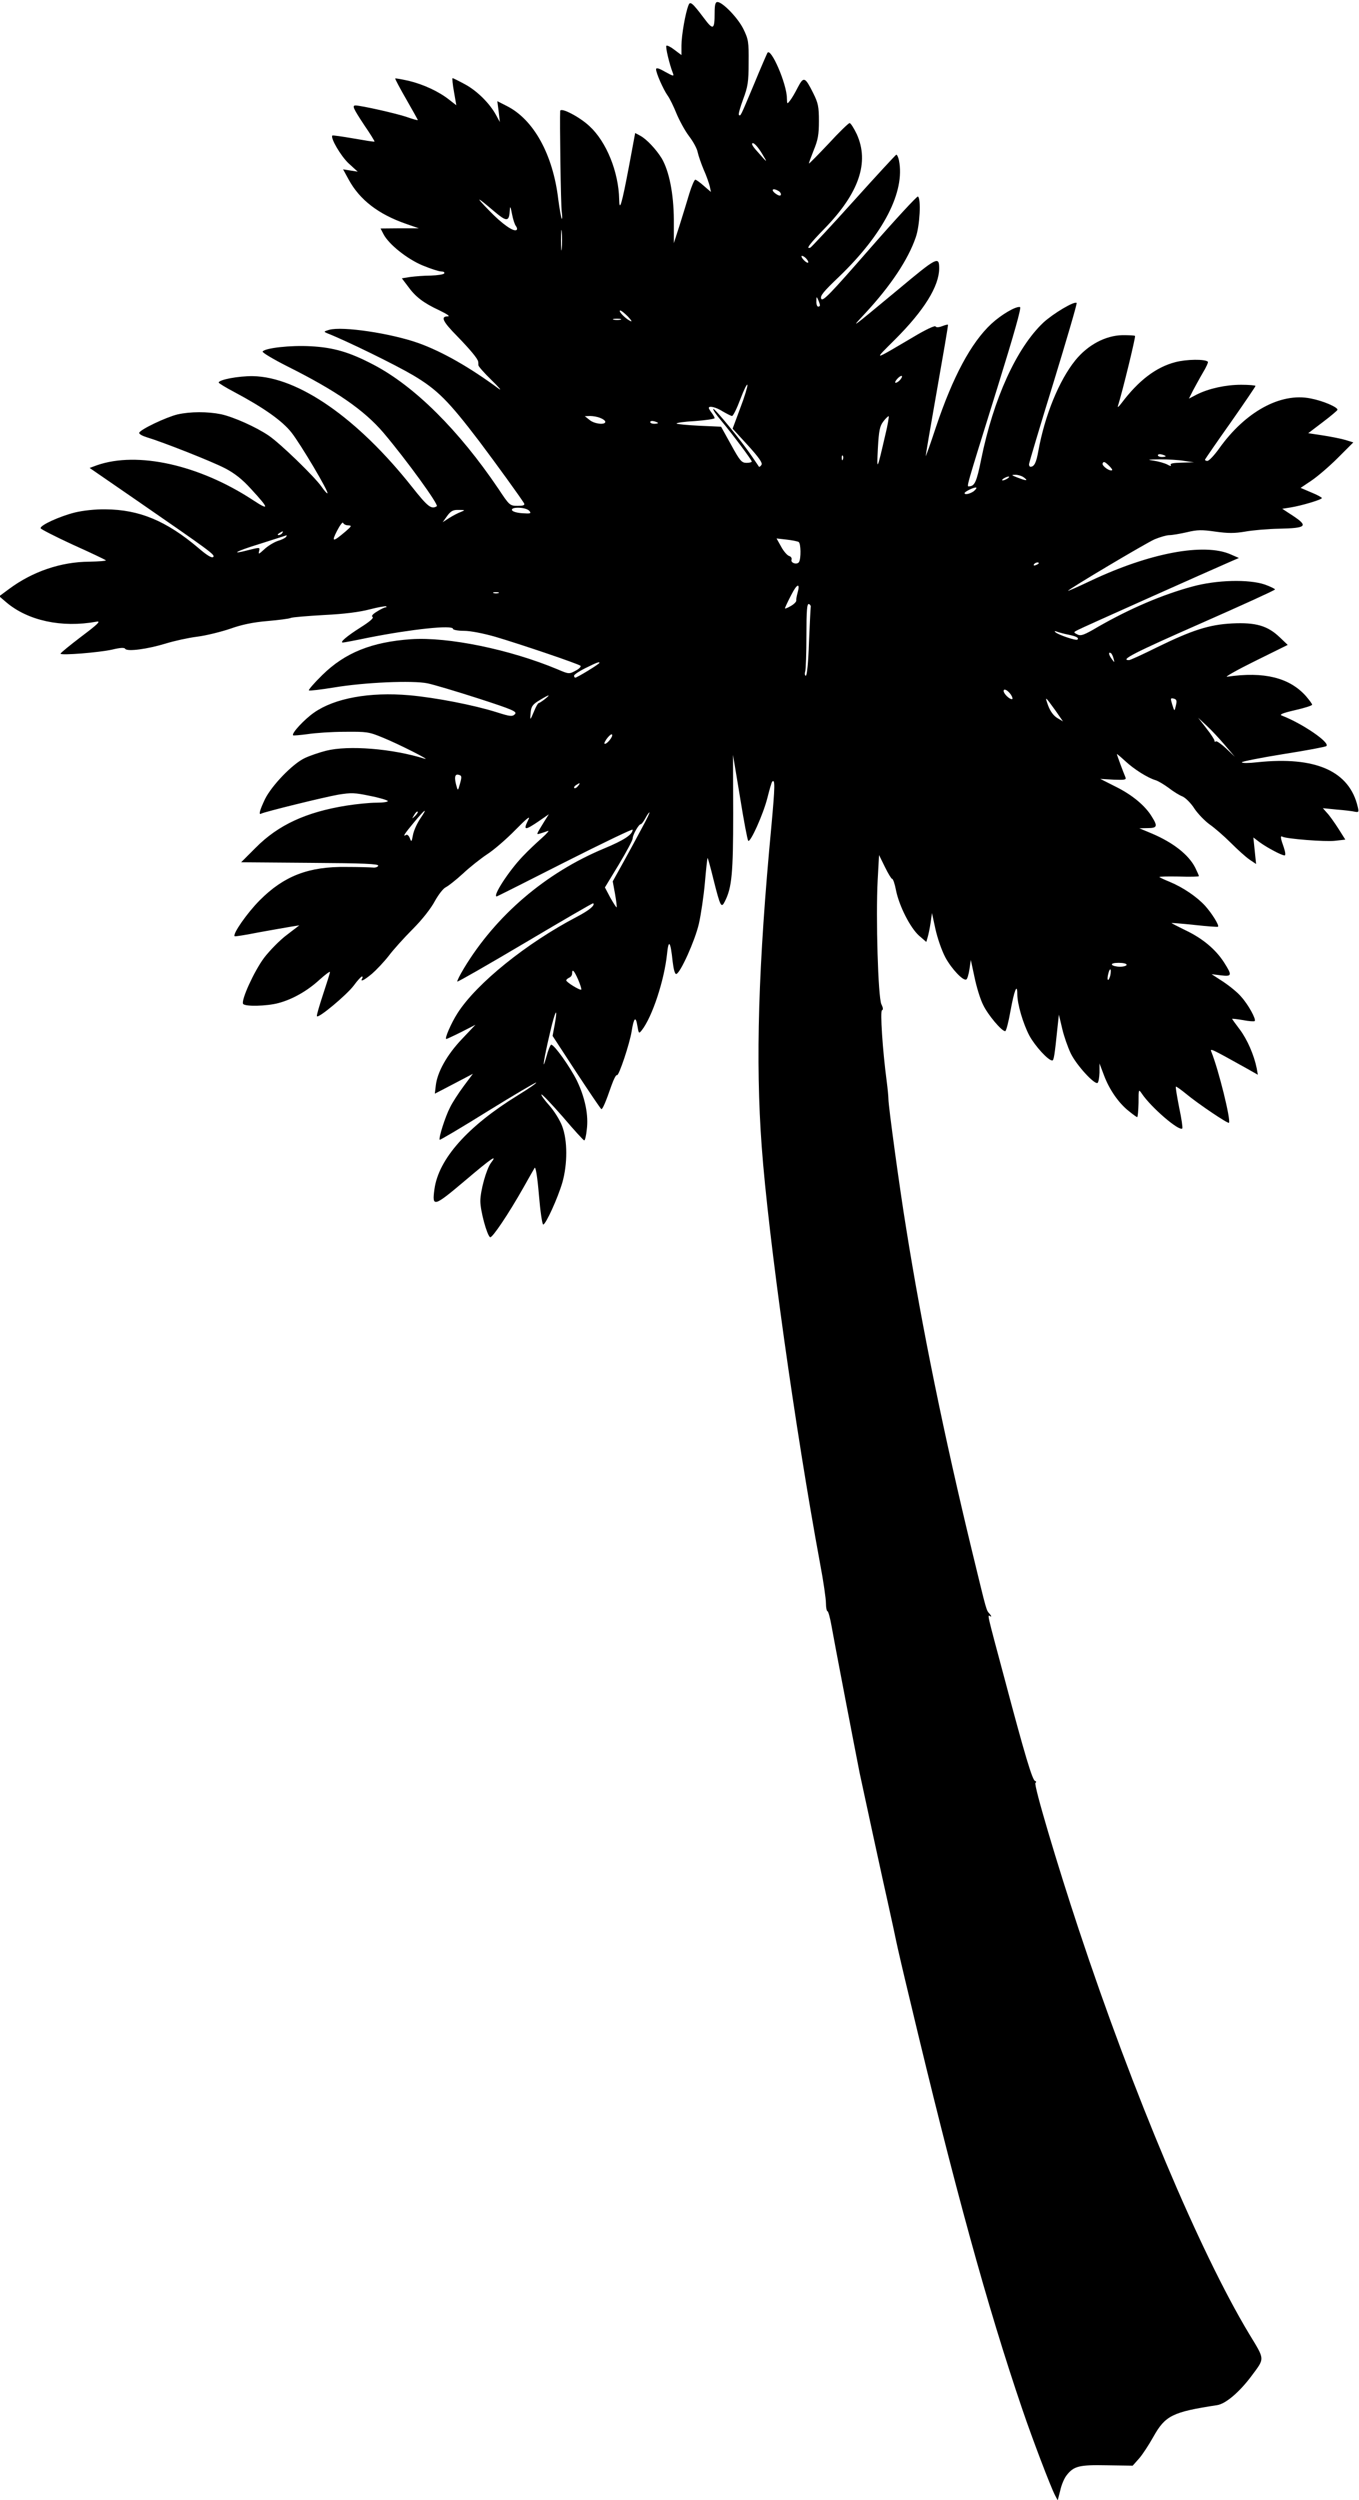  <svg version="1.0" xmlns="http://www.w3.org/2000/svg"
 width="696pt" height="1280pt" viewBox="0 0 696 1280"
 preserveAspectRatio="xMidYMid meet"><g transform="translate(0,1280) scale(0.1,-0.1)"
fill="#000000" stroke="none">
<path d="M3526 12773 c-16 -39 -36 -157 -36 -205 l0 -50 -36 27 c-19 15 -38
24 -41 21 -6 -5 15 -94 33 -140 7 -18 3 -17 -39 6 -33 19 -47 23 -47 13 0 -19
37 -103 59 -134 11 -15 31 -56 45 -91 15 -36 43 -88 64 -116 21 -27 42 -65 45
-83 4 -19 18 -59 31 -90 14 -31 27 -69 31 -85 l6 -29 -36 31 c-20 18 -40 32
-44 32 -5 0 -19 -33 -31 -72 -12 -40 -34 -113 -50 -163 l-29 -90 0 121 c-1
133 -24 248 -62 313 -29 47 -78 99 -110 116 l-26 14 -32 -172 c-37 -195 -49
-236 -50 -167 -3 140 -65 294 -152 374 -51 48 -148 98 -150 78 -3 -37 3 -487
8 -517 3 -22 3 -38 0 -35 -3 3 -11 48 -18 100 -27 229 -126 408 -263 477 l-49
25 7 -54 6 -53 -19 35 c-33 61 -98 125 -159 158 -33 18 -62 32 -64 32 -3 0 0
-31 7 -70 l12 -69 -36 28 c-54 43 -133 79 -207 97 -37 8 -68 14 -70 12 -1 -2
24 -50 57 -107 32 -56 59 -104 59 -106 0 -2 -26 5 -57 16 -52 18 -235 59 -262
59 -19 0 -12 -15 44 -100 31 -45 55 -84 53 -85 -2 -2 -50 6 -107 16 -58 10
-106 17 -109 15 -11 -12 44 -106 84 -143 l46 -42 -38 6 -37 6 29 -53 c56 -103
152 -177 293 -226 l66 -23 -98 0 -98 -1 15 -29 c27 -52 121 -127 200 -160 41
-17 84 -31 96 -31 12 0 18 -4 15 -10 -3 -5 -34 -10 -68 -11 -34 0 -81 -4 -105
-7 l-44 -7 31 -41 c38 -53 79 -85 161 -123 41 -20 57 -31 43 -31 -38 0 -26
-26 48 -101 68 -70 106 -116 108 -131 1 -5 1 -13 1 -18 0 -6 30 -40 68 -77 37
-36 54 -56 37 -44 -149 110 -289 190 -411 234 -140 50 -391 88 -459 68 -27 -8
-28 -9 -10 -17 102 -40 354 -164 440 -215 125 -74 182 -132 339 -338 91 -121
208 -283 230 -318 5 -10 -4 -13 -33 -13 -40 0 -42 2 -99 88 -202 299 -429 525
-640 635 -122 64 -204 88 -321 94 -102 6 -235 -9 -246 -27 -3 -5 54 -39 127
-76 250 -125 393 -224 492 -340 120 -142 284 -369 273 -376 -28 -18 -47 -2
-127 99 -278 351 -582 563 -815 567 -73 1 -175 -18 -175 -33 0 -3 37 -26 83
-50 148 -79 243 -146 290 -206 47 -60 192 -304 184 -311 -2 -2 -16 13 -31 35
-37 52 -208 218 -269 260 -66 45 -181 96 -245 110 -69 14 -157 14 -223 -1 -58
-14 -191 -77 -196 -94 -2 -6 16 -16 39 -23 83 -25 334 -124 401 -159 48 -25
88 -56 133 -106 94 -102 95 -113 7 -55 -274 179 -589 249 -796 177 l-38 -14
238 -164 c382 -264 406 -281 395 -292 -7 -7 -33 9 -77 47 -163 138 -302 196
-475 197 -51 1 -115 -6 -156 -16 -80 -20 -180 -66 -176 -81 2 -5 76 -43 165
-84 89 -40 165 -76 169 -80 4 -3 -34 -6 -85 -7 -145 -1 -290 -50 -411 -140
l-50 -37 35 -30 c111 -95 285 -133 464 -100 23 4 6 -13 -78 -76 -59 -45 -107
-84 -107 -88 0 -10 200 6 265 21 41 10 62 11 66 4 10 -16 117 -1 208 27 42 13
114 29 161 35 47 6 123 25 170 41 59 21 117 33 189 39 58 5 112 12 120 16 9 4
86 10 171 15 103 5 181 15 234 29 43 11 81 18 84 15 3 -3 1 -5 -4 -5 -5 0 -24
-9 -43 -21 -23 -14 -30 -23 -23 -28 8 -5 -16 -25 -62 -54 -71 -45 -108 -77
-90 -77 5 0 64 11 131 25 223 44 433 66 433 45 0 -5 25 -10 56 -10 33 0 99
-13 159 -30 129 -38 427 -139 438 -149 4 -4 -7 -16 -25 -25 -33 -18 -35 -18
-93 7 -244 102 -561 167 -750 154 -201 -14 -338 -69 -454 -183 -41 -40 -72
-76 -69 -79 3 -3 61 4 129 15 154 26 403 37 479 21 30 -6 147 -41 259 -77 179
-58 201 -68 188 -81 -13 -13 -24 -12 -93 10 -117 37 -313 75 -447 87 -204 18
-384 -15 -489 -89 -50 -35 -116 -106 -107 -116 3 -2 36 1 74 6 39 6 124 12
190 12 113 1 124 0 196 -30 77 -31 251 -119 214 -108 -165 52 -391 70 -505 41
-36 -9 -85 -26 -110 -38 -63 -30 -169 -141 -203 -210 -27 -57 -34 -83 -19 -74
16 9 320 84 394 97 67 11 86 10 162 -6 48 -9 89 -22 92 -26 3 -5 -23 -9 -58
-9 -35 0 -104 -7 -154 -15 -206 -33 -349 -99 -464 -215 l-75 -75 353 -3 c276
-2 353 -5 349 -15 -2 -6 -15 -11 -28 -9 -13 1 -73 3 -134 3 -194 3 -321 -46
-445 -171 -63 -63 -141 -174 -128 -184 1 -2 57 7 123 20 66 12 140 25 164 29
l44 7 -64 -49 c-35 -26 -88 -80 -117 -118 -51 -69 -118 -216 -107 -235 9 -15
122 -12 181 4 72 19 148 62 211 120 29 26 53 44 53 39 0 -5 -16 -56 -35 -113
-19 -58 -34 -108 -32 -113 5 -15 153 109 189 157 18 25 37 45 41 46 5 0 5 -4
2 -10 -12 -20 9 -10 50 24 22 19 61 60 86 92 24 32 80 94 124 138 48 48 93
106 112 142 19 34 43 65 56 71 14 7 53 38 88 70 35 33 91 77 124 99 33 21 98
77 144 124 60 61 79 76 67 53 -28 -56 -19 -57 53 -8 l52 36 -24 -38 c-42 -69
-42 -67 -21 -61 10 3 28 9 39 13 11 5 -2 -11 -30 -36 -27 -24 -72 -66 -98 -94
-71 -74 -156 -205 -133 -205 2 0 159 79 350 176 190 96 346 171 346 166 0 -25
-44 -54 -145 -96 -301 -125 -556 -344 -719 -614 -21 -35 -36 -65 -34 -68 3 -2
160 88 349 200 189 112 345 203 347 201 11 -10 -20 -36 -85 -70 -258 -135
-513 -341 -610 -493 -32 -50 -68 -132 -57 -132 2 0 37 16 77 36 l72 37 -70
-74 c-76 -80 -125 -168 -133 -236 l-5 -43 98 51 97 51 -47 -63 c-26 -35 -58
-84 -70 -109 -25 -48 -60 -159 -53 -166 2 -2 114 64 247 147 134 83 245 148
247 146 3 -3 -40 -32 -95 -66 -255 -157 -405 -325 -426 -480 -13 -94 -4 -92
158 45 138 117 167 136 131 89 -23 -31 -54 -142 -54 -195 0 -50 34 -175 50
-185 10 -6 93 117 170 253 27 48 53 94 58 102 5 9 14 -43 22 -138 7 -84 17
-152 22 -152 13 0 75 136 98 215 27 95 27 216 -1 289 -11 30 -41 78 -66 106
-25 28 -43 53 -40 56 3 3 52 -49 109 -114 56 -66 106 -121 110 -121 4 -1 10
24 13 54 10 74 -8 163 -50 251 -34 69 -116 185 -132 185 -4 0 -16 -28 -25 -63
-25 -89 -13 -10 19 125 26 113 42 141 24 41 l-11 -58 122 -187 c68 -103 125
-188 128 -188 6 -1 22 35 52 122 11 31 23 55 28 52 9 -6 65 161 75 225 11 69
21 79 29 29 7 -42 8 -43 23 -24 54 69 115 256 129 389 8 80 18 68 29 -38 5
-42 12 -66 19 -63 21 6 95 170 115 256 11 48 25 143 31 211 6 69 12 126 14
127 1 1 15 -48 30 -110 36 -143 40 -149 59 -111 35 69 42 143 42 449 l-1 300
36 -217 c19 -119 38 -219 42 -223 11 -11 77 136 98 219 11 44 22 82 25 84 15
15 14 -26 -4 -224 -68 -718 -82 -1208 -50 -1644 34 -466 172 -1449 299 -2136
17 -89 30 -180 30 -203 0 -22 4 -41 8 -41 4 0 13 -33 20 -72 10 -60 127 -668
145 -758 16 -76 120 -556 147 -675 17 -77 35 -160 40 -185 5 -25 36 -160 70
-300 228 -958 396 -1569 577 -2100 51 -150 144 -394 166 -436 l14 -27 13 51
c6 29 21 63 32 77 37 48 65 55 208 52 l131 -2 32 36 c18 20 51 71 74 112 61
109 98 127 327 162 44 7 115 68 176 150 69 93 69 80 -14 217 -251 418 -592
1226 -871 2068 -109 328 -233 745 -222 751 5 4 5 8 -2 10 -14 5 -52 131 -155
519 -94 351 -90 333 -74 324 7 -4 6 1 -3 12 -19 22 -13 2 -90 319 -144 595
-256 1142 -338 1655 -33 201 -91 626 -91 663 0 12 -4 54 -9 92 -21 159 -34
359 -24 362 7 3 6 13 -3 31 -17 35 -29 446 -19 636 l7 128 30 -61 c16 -33 33
-61 37 -61 5 0 14 -27 20 -59 16 -80 73 -192 118 -232 l37 -32 7 24 c4 13 11
47 15 74 l7 50 18 -83 c10 -45 32 -109 50 -143 32 -60 93 -124 108 -114 5 2
12 26 16 52 l7 48 19 -89 c10 -48 29 -112 44 -141 24 -51 95 -135 113 -135 5
0 17 46 27 103 19 105 35 146 35 88 0 -52 29 -151 62 -214 29 -53 96 -127 117
-127 8 0 12 24 27 170 l7 65 17 -72 c9 -39 29 -96 44 -127 29 -60 121 -160
137 -151 5 4 9 27 10 53 l0 47 23 -61 c27 -72 74 -141 127 -183 21 -17 40 -31
43 -31 3 0 6 33 7 73 0 71 0 72 17 47 48 -71 191 -194 207 -178 3 3 -4 51 -16
107 -11 57 -19 104 -17 107 2 2 26 -15 54 -38 59 -49 213 -153 218 -147 11 12
-53 272 -90 363 -8 20 -7 20 185 -87 l53 -30 -6 34 c-14 68 -48 146 -86 197
-22 29 -40 54 -40 55 0 2 25 -1 55 -6 30 -6 58 -8 61 -5 8 9 -32 83 -69 124
-17 21 -59 55 -92 77 l-60 39 48 -6 c57 -7 58 0 16 66 -43 67 -110 123 -196
164 -40 20 -73 36 -73 38 0 1 53 -3 118 -10 64 -7 118 -11 120 -9 7 7 -31 68
-66 107 -41 45 -112 94 -182 123 -25 10 -48 21 -52 24 -4 3 40 4 97 3 58 -2
105 -1 105 2 0 4 -9 23 -19 44 -34 66 -112 127 -219 173 l-67 28 43 1 c48 0
52 9 22 57 -34 57 -100 112 -184 154 l-81 41 68 -4 c57 -2 66 -1 61 12 -12 28
-44 115 -44 119 0 2 19 -14 43 -36 45 -42 115 -86 156 -98 13 -4 43 -22 66
-39 23 -18 55 -38 71 -44 16 -7 44 -35 61 -62 18 -27 54 -64 79 -82 26 -18 75
-61 108 -94 34 -34 76 -72 95 -85 l34 -23 -7 68 -7 68 33 -25 c37 -27 112 -67
127 -67 6 0 4 17 -4 41 -17 47 -19 62 -7 55 18 -11 221 -27 269 -21 l53 6 -36
57 c-20 31 -46 68 -58 80 l-21 24 70 -7 c39 -3 80 -8 93 -11 20 -4 22 -2 16
23 -42 185 -216 262 -516 230 -43 -5 -78 -5 -78 0 0 4 96 23 213 42 116 18
216 37 220 41 20 18 -124 116 -228 156 -15 5 3 13 68 28 48 11 87 23 87 28 0
4 -14 23 -31 43 -84 95 -215 128 -404 100 -16 -3 47 33 140 79 l170 84 -42 40
c-61 58 -122 76 -242 70 -119 -6 -207 -35 -387 -123 -72 -36 -136 -65 -142
-65 -48 0 29 39 363 186 211 93 385 172 385 176 0 3 -24 15 -52 25 -83 28
-246 24 -371 -10 -155 -42 -320 -113 -481 -205 -74 -44 -91 -50 -109 -40 -20
10 -20 11 4 23 20 11 667 300 789 353 l35 15 -41 18 c-137 61 -417 8 -719
-135 -63 -30 -115 -53 -115 -51 0 7 398 244 444 264 27 11 60 21 75 21 14 0
55 7 90 15 53 13 77 13 146 3 64 -9 98 -9 151 0 38 7 117 14 176 15 138 3 149
13 73 64 l-58 38 44 7 c59 10 159 40 159 48 0 3 -25 17 -55 29 l-54 23 55 37
c30 20 91 72 135 116 l80 80 -43 13 c-24 7 -76 17 -115 23 l-73 11 75 57 c41
31 74 59 75 63 0 14 -75 46 -138 58 -154 31 -334 -68 -468 -256 -25 -35 -52
-64 -61 -64 -8 0 -13 4 -11 8 2 4 60 89 131 189 70 100 127 184 127 187 0 3
-33 6 -73 6 -80 0 -166 -19 -228 -50 l-40 -21 20 40 c12 22 34 63 51 92 17 28
29 54 26 57 -14 14 -108 13 -166 -2 -100 -26 -189 -94 -277 -211 -13 -17 -20
-23 -18 -15 25 80 92 356 88 360 -2 3 -32 4 -65 4 -87 -2 -177 -50 -241 -129
-83 -103 -156 -281 -189 -463 -11 -62 -21 -81 -40 -82 -5 0 -8 6 -8 13 0 6 56
194 125 417 68 222 122 406 119 409 -11 11 -120 -54 -171 -101 -137 -130 -255
-389 -318 -700 -23 -114 -33 -137 -61 -138 -14 0 -23 -31 144 505 86 277 124
411 116 413 -21 5 -95 -38 -147 -86 -104 -97 -197 -271 -283 -527 -29 -88 -53
-155 -53 -150 0 6 26 159 58 340 32 182 58 331 56 333 -1 1 -15 -2 -30 -8 -18
-7 -31 -7 -34 -1 -4 5 -53 -18 -111 -53 -216 -127 -208 -126 -95 -13 148 148
224 271 225 362 0 65 -10 60 -211 -108 -251 -208 -245 -204 -167 -120 129 139
219 274 258 388 21 60 28 199 11 209 -4 3 -116 -118 -247 -268 -200 -229 -240
-271 -248 -256 -7 15 10 36 93 115 226 218 337 433 305 594 -4 18 -10 30 -14
29 -4 -2 -103 -109 -219 -238 -116 -129 -216 -236 -221 -238 -25 -9 -4 19 73
98 177 182 230 339 165 483 -15 31 -31 57 -37 57 -5 0 -54 -47 -107 -105 -54
-57 -99 -103 -101 -102 -1 2 10 32 24 67 22 53 27 81 27 150 0 74 -4 93 -29
143 -42 84 -49 87 -79 30 -13 -26 -31 -57 -40 -68 -15 -19 -15 -19 -16 12 0
73 -83 264 -100 232 -4 -8 -36 -81 -70 -164 -69 -164 -67 -161 -76 -153 -3 4
7 39 22 80 24 64 28 88 28 188 1 106 -1 119 -27 172 -28 57 -107 138 -133 138
-10 0 -14 -15 -14 -54 0 -89 -7 -93 -56 -27 -58 77 -70 87 -78 64z m375 -757
c33 -54 32 -54 -24 10 -24 26 -31 41 -21 41 8 0 28 -23 45 -51z m88 -195 c7
-5 12 -13 10 -19 -3 -7 -14 -3 -29 8 -25 20 -10 29 19 11z m-1456 -105 c63
-53 75 -52 78 9 1 22 4 18 11 -20 5 -27 14 -55 20 -62 6 -8 8 -17 4 -20 -13
-13 -74 29 -142 100 -73 75 -65 73 29 -7z m344 -188 c-2 -24 -4 -5 -4 42 0 47
2 66 4 43 2 -24 2 -62 0 -85z m1253 -53 c20 -24 6 -28 -15 -5 -10 11 -13 20
-8 20 6 0 16 -7 23 -15z m69 -237 c1 -5 -3 -8 -9 -8 -5 0 -10 12 -9 28 0 24 1
25 9 7 5 -11 9 -23 9 -27z m-983 -59 c21 -23 23 -29 9 -21 -25 13 -62 52 -48
52 5 0 22 -14 39 -31z m-38 -16 c-10 -2 -26 -2 -35 0 -10 3 -2 5 17 5 19 0 27
-2 18 -5z m1432 -308 c-7 -8 -17 -15 -23 -15 -5 0 -2 9 8 20 21 23 35 19 15
-5z m-819 -145 l-39 -105 78 -85 c57 -63 76 -90 70 -100 -5 -8 -11 -12 -13
-10 -2 3 -18 27 -36 53 -54 80 -192 249 -198 243 -3 -3 14 -29 39 -58 56 -67
158 -203 158 -211 0 -4 -12 -7 -27 -7 -25 0 -34 11 -79 93 l-51 92 -111 5
c-61 3 -113 8 -117 11 -3 4 39 10 95 13 55 4 100 11 100 15 0 4 -7 16 -15 27
-8 10 -15 22 -15 25 0 13 38 4 72 -18 21 -12 42 -23 47 -23 6 0 25 39 43 87
18 48 34 80 36 72 1 -8 -15 -62 -37 -119z m-717 -50 c14 -5 26 -14 26 -20 0
-17 -57 -11 -81 10 l-24 19 27 1 c15 0 38 -4 52 -10z m1460 -87 c-43 -186 -44
-188 -38 -68 5 91 10 114 28 137 11 15 24 27 27 27 3 1 -4 -43 -17 -96z
m-1164 61 c0 -2 -9 -4 -20 -4 -11 0 -20 4 -20 9 0 5 9 7 20 4 11 -3 20 -7 20
-9z m2600 -170 c0 -2 -9 -4 -20 -4 -11 0 -20 4 -20 9 0 5 9 7 20 4 11 -3 20
-7 20 -9z m-1653 -16 c-3 -8 -6 -5 -6 6 -1 11 2 17 5 13 3 -3 4 -12 1 -19z
m1748 -8 l50 -7 -63 -2 c-43 -1 -61 -4 -56 -12 4 -7 -3 -6 -17 2 -13 7 -44 16
-69 20 -38 5 -34 6 30 7 41 0 98 -3 125 -8z m-369 -47 c-9 -10 -54 21 -49 34
4 11 10 10 29 -8 13 -12 22 -24 20 -26z m-452 -38 c24 -18 13 -18 -34 0 -31
12 -32 14 -10 14 14 0 34 -6 44 -14z m-84 -5 c-8 -5 -19 -10 -25 -10 -5 0 -3
5 5 10 8 5 20 10 25 10 6 0 3 -5 -5 -10z m-174 -66 c-19 -13 -46 -19 -46 -9 0
8 55 34 60 28 3 -2 -4 -11 -14 -19z m-2275 -100 c11 -13 7 -15 -36 -12 -27 2
-50 8 -53 16 -6 18 72 16 89 -4z m-350 -5 c-14 -5 -41 -19 -60 -31 l-34 -22
23 32 c19 26 31 32 59 31 34 0 34 -1 12 -10z m-578 -69 c20 -1 18 -4 -13 -31
-66 -56 -74 -56 -44 3 15 29 29 47 31 41 3 -7 14 -13 26 -13z m-338 -40 c-3
-5 -12 -10 -18 -10 -7 0 -6 4 3 10 19 12 23 12 15 0z m20 -19 c-3 -5 -22 -15
-43 -21 -20 -7 -51 -26 -69 -43 -27 -25 -31 -27 -26 -9 5 20 4 20 -52 6 -102
-27 -69 -7 52 30 65 21 123 39 128 41 16 6 16 5 10 -4z m2625 -26 c12 -7 13
-85 2 -103 -11 -16 -45 -4 -38 13 2 7 -3 15 -12 18 -9 2 -28 23 -41 47 l-24
43 52 -6 c28 -3 56 -9 61 -12z m1230 -109 c0 -2 -7 -7 -16 -10 -8 -3 -12 -2
-9 4 6 10 25 14 25 6z m-1236 -154 c-4 -15 -7 -32 -6 -37 1 -6 -12 -19 -28
-28 -17 -10 -30 -15 -30 -12 0 3 14 34 32 68 30 60 48 65 32 9z m-1531 1 c-7
-2 -19 -2 -25 0 -7 3 -2 5 12 5 14 0 19 -2 13 -5z m1599 -72 c-1 -7 -5 -88 -9
-182 -3 -97 -10 -169 -16 -169 -5 0 -7 10 -3 23 3 12 6 96 6 185 0 127 3 163
13 159 6 -2 11 -10 9 -16z m1321 -141 c39 -8 54 -16 45 -25 -6 -7 -100 25
-113 38 -7 7 -3 7 10 2 11 -4 37 -11 58 -15z m230 -122 c6 -22 5 -22 -8 -4
-17 22 -20 40 -6 32 5 -3 11 -16 14 -28z m-2633 -22 c0 -6 -115 -76 -124 -76
-3 0 -6 5 -6 10 0 6 26 23 58 39 59 29 72 34 72 27z m2108 -164 c8 -13 10 -22
4 -22 -13 0 -42 28 -42 42 0 15 22 4 38 -20z m-2388 -22 c-14 -11 -28 -20 -31
-20 -4 0 -14 -18 -23 -40 -9 -22 -17 -40 -19 -40 -2 0 -1 16 1 35 3 29 12 40
46 60 49 30 60 32 26 5z m2616 -59 l38 -55 -30 18 c-19 12 -35 34 -46 63 -18
51 -17 50 38 -26z m617 30 c-8 -36 -8 -36 -20 3 -9 30 -9 33 8 29 15 -4 17
-11 12 -32z m250 -206 l51 -60 -45 43 c-25 23 -48 39 -52 36 -4 -4 -7 -3 -7 3
0 6 -19 35 -42 64 l-42 54 43 -40 c24 -22 66 -67 94 -100z m-3145 33 c-8 -12
-20 -24 -27 -26 -9 -3 -7 5 4 22 10 14 22 26 27 26 6 0 4 -10 -4 -22z m-772
-230 c-10 -36 -11 -38 -17 -17 -14 47 -10 67 9 62 17 -4 18 -9 8 -45z m604
-13 c-7 -9 -15 -13 -19 -10 -3 3 1 10 9 15 21 14 24 12 10 -5z m-834 -153
c-17 -16 -18 -16 -5 5 7 12 15 20 18 17 3 -2 -3 -12 -13 -22z m26 -14 c-16
-24 -33 -61 -37 -83 -7 -37 -8 -38 -16 -17 -5 13 -13 20 -19 17 -20 -12 -9 5
40 64 59 71 73 79 32 19z m1137 -45 c-23 -43 -66 -123 -96 -177 l-55 -99 12
-65 c6 -35 10 -66 8 -68 -2 -1 -16 21 -32 49 l-28 53 71 117 c39 65 71 125 71
133 0 19 31 74 42 74 4 0 14 14 23 30 9 17 18 30 21 30 3 0 -14 -35 -37 -77z
m2481 -703 c0 -5 -15 -10 -34 -10 -19 0 -38 5 -41 10 -4 6 10 10 34 10 23 0
41 -4 41 -10z m-84 -56 c-4 -14 -9 -24 -12 -21 -3 2 -2 17 2 31 3 15 9 25 11
22 3 -3 2 -17 -1 -32z m-2725 -20 c11 -26 18 -49 16 -51 -6 -6 -77 38 -77 47
0 4 7 10 15 14 8 3 15 12 15 21 0 27 10 16 31 -31z"/>
</g>
</svg>
